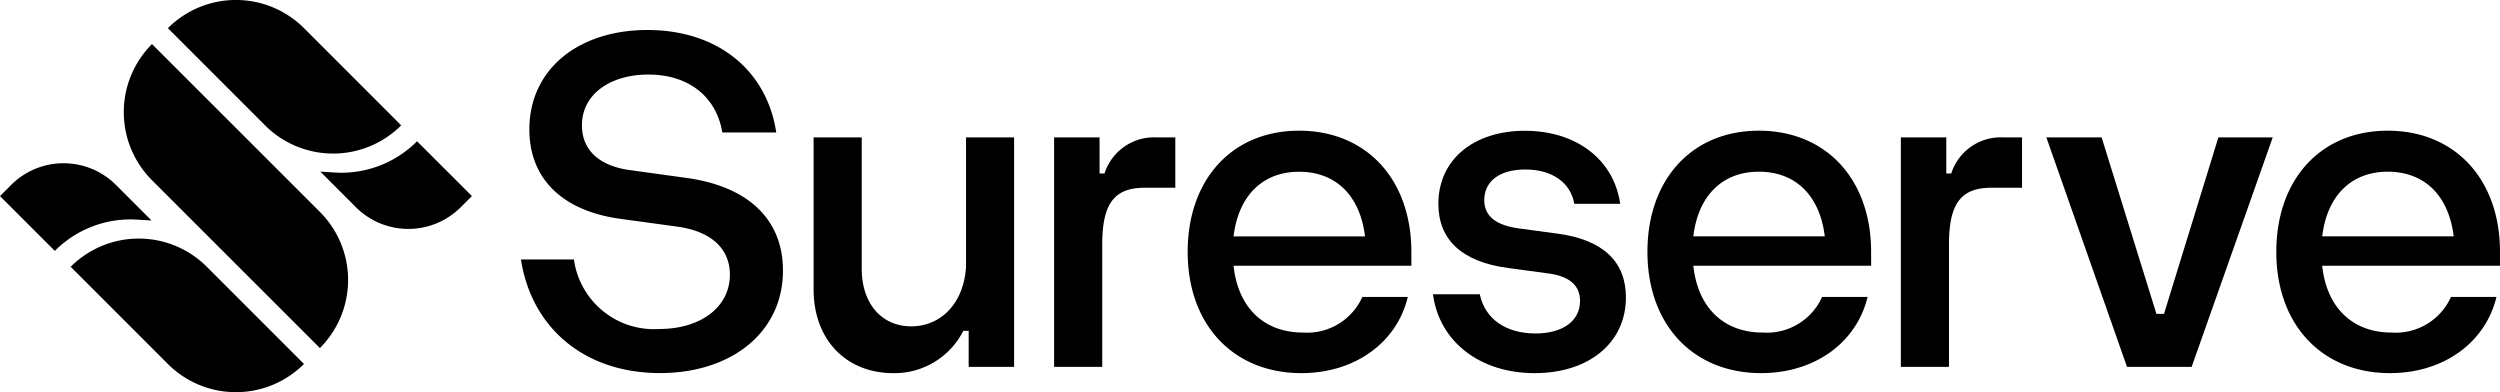 <svg data-name="Group 252" xmlns="http://www.w3.org/2000/svg" width="202" height="31.686" viewBox="0 0 202 31.686">
    <defs>
        <clipPath id="6i73mhz4ha">
            <path data-name="Rectangle 78" style="fill:none" d="M0 0h202v31.686H0z"></path>
        </clipPath>
    </defs>
    <g data-name="Group 251" style="clip-path:url(#6i73mhz4ha)">
        <path data-name="Path 221" d="M389.194 40.958h4.285a6.53 6.53 0 0 0 6.877 5.617c3.313 0 5.725-1.728 5.725-4.393 0-2.124-1.548-3.529-4.321-3.889l-4.465-.612c-4.645-.612-7.417-3.168-7.417-7.237 0-4.825 3.925-8.029 9.542-8.029 5.653 0 9.65 3.241 10.406 8.281h-4.357c-.468-2.844-2.665-4.681-5.977-4.681-3.025 0-5.365 1.548-5.365 4.1 0 1.981 1.368 3.313 4 3.637l4.429.612c5 .684 7.813 3.349 7.813 7.489 0 4.969-4.141 8.282-9.938 8.282-6.049 0-10.37-3.6-11.234-9.182" transform="translate(-347.106 -19.991)" style="fill:currentColor"></path>
        <path data-name="Path 222" d="M624.07 102.656V121.2h-3.67v-2.916h-.432a6.235 6.235 0 0 1-5.653 3.421c-3.817 0-6.445-2.7-6.445-6.769v-12.28h3.889v10.622c0 2.773 1.584 4.645 4 4.645 2.376 0 4.249-1.836 4.429-4.825v-10.442z" transform="translate(-542.131 -91.555)" style="fill:currentColor"></path>
        <path data-name="Path 223" d="M797.384 102.656v4.069H794.9c-2.52 0-3.421 1.368-3.421 4.609v9.866h-3.889v-18.544h3.673v2.917h.4a4.2 4.2 0 0 1 4.213-2.917z" transform="translate(-702.418 -91.555)" style="fill:currentColor"></path>
        <path data-name="Path 224" d="M905.468 108.572H891.1c.36 3.385 2.448 5.4 5.617 5.4a4.894 4.894 0 0 0 4.789-2.88h3.673c-.864 3.637-4.213 6.157-8.605 6.157-5.473 0-9.182-3.889-9.182-9.794 0-5.869 3.6-9.794 9-9.794 5.437 0 9.074 3.925 9.074 9.794zM891.1 106.2h10.622c-.4-3.277-2.34-5.221-5.329-5.221-2.953 0-4.9 1.944-5.293 5.221" transform="translate(-791.428 -87.101)" style="fill:currentColor"></path>
        <path data-name="Path 225" d="M1070.679 110.877h3.781c.4 1.944 2.052 3.169 4.5 3.169 2.2 0 3.6-1.008 3.6-2.628 0-1.26-.864-2.017-2.629-2.232l-3.2-.432c-3.745-.5-5.617-2.3-5.617-5.185 0-3.565 2.844-5.9 6.985-5.9 4.177 0 7.2 2.34 7.705 5.9h-3.709c-.288-1.692-1.764-2.772-3.961-2.772-2.052 0-3.313.936-3.313 2.484 0 1.3.972 2.016 2.737 2.269l3.2.432c3.709.5 5.509 2.3 5.509 5.149 0 3.673-2.989 6.121-7.381 6.121-4.429 0-7.705-2.556-8.21-6.373" transform="translate(-954.893 -87.102)" style="fill:currentColor"></path>
        <path data-name="Path 226" d="M1248.985 108.572h-14.367c.36 3.385 2.448 5.4 5.617 5.4a4.895 4.895 0 0 0 4.789-2.88h3.673c-.864 3.637-4.213 6.157-8.605 6.157-5.473 0-9.182-3.889-9.182-9.794 0-5.869 3.6-9.794 9-9.794 5.437 0 9.074 3.925 9.074 9.794zm-14.367-2.376h10.622c-.4-3.277-2.34-5.221-5.329-5.221-2.953 0-4.9 1.944-5.293 5.221" transform="translate(-1097.797 -87.101)" style="fill:currentColor"></path>
        <path data-name="Path 227" d="M1430.03 102.656v4.069h-2.484c-2.52 0-3.421 1.368-3.421 4.609v9.866h-3.888v-18.544h3.672v2.917h.4a4.2 4.2 0 0 1 4.213-2.917z" transform="translate(-1266.649 -91.555)" style="fill:currentColor"></path>
        <path data-name="Path 228" d="M1547.253 102.656 1540.7 121.2h-5.221l-6.517-18.543h4.465l4.429 14.259h.612l4.393-14.259z" transform="translate(-1363.616 -91.555)" style="fill:currentColor"></path>
        <path data-name="Path 229" d="M1718.842 108.572h-14.366c.36 3.385 2.448 5.4 5.617 5.4a4.895 4.895 0 0 0 4.789-2.88h3.673c-.864 3.637-4.213 6.157-8.605 6.157-5.473 0-9.182-3.889-9.182-9.794 0-5.869 3.6-9.794 9-9.794 5.437 0 9.074 3.925 9.074 9.794zm-14.366-2.376h10.624c-.4-3.277-2.34-5.221-5.329-5.221-2.952 0-4.9 1.944-5.293 5.221" transform="translate(-1516.842 -87.101)" style="fill:currentColor"></path>
        <path data-name="Path 230" d="M108.345 57.5a7.776 7.776 0 0 0 0-11L94.779 32.94a7.776 7.776 0 0 0 0 11z" transform="translate(-82.498 -29.378)" style="fill:currentColor"></path>
        <path data-name="Path 231" d="M125.438 2.278a7.776 7.776 0 0 1 11 0l7.852 7.852a7.776 7.776 0 0 1-11 0z" transform="translate(-111.873 -.001)" style="fill:currentColor"></path>
        <path data-name="Path 232" d="M247.178 105.542a8.625 8.625 0 0 1-6.139 2.543c-.455 0-1.564-.089-1.673-.086l2.814 2.814a5.993 5.993 0 0 0 8.586 0l.842-.842z" transform="translate(-213.48 -94.128)" style="fill:currentColor"></path>
        <path data-name="Path 233" d="M71.686 188.405a7.775 7.775 0 0 1-11 0l-7.852-7.852a7.776 7.776 0 0 1 11 0z" transform="translate(-47.124 -158.997)" style="fill:currentColor"></path>
        <path data-name="Path 234" d="M4.43 129.046a8.625 8.625 0 0 1 6.139-2.543c.455 0 1.564.089 1.673.086l-2.814-2.814a5.993 5.993 0 0 0-8.586 0l-.842.842z" transform="translate(0 -108.774)" style="fill:currentColor"></path>
    </g>
</svg>